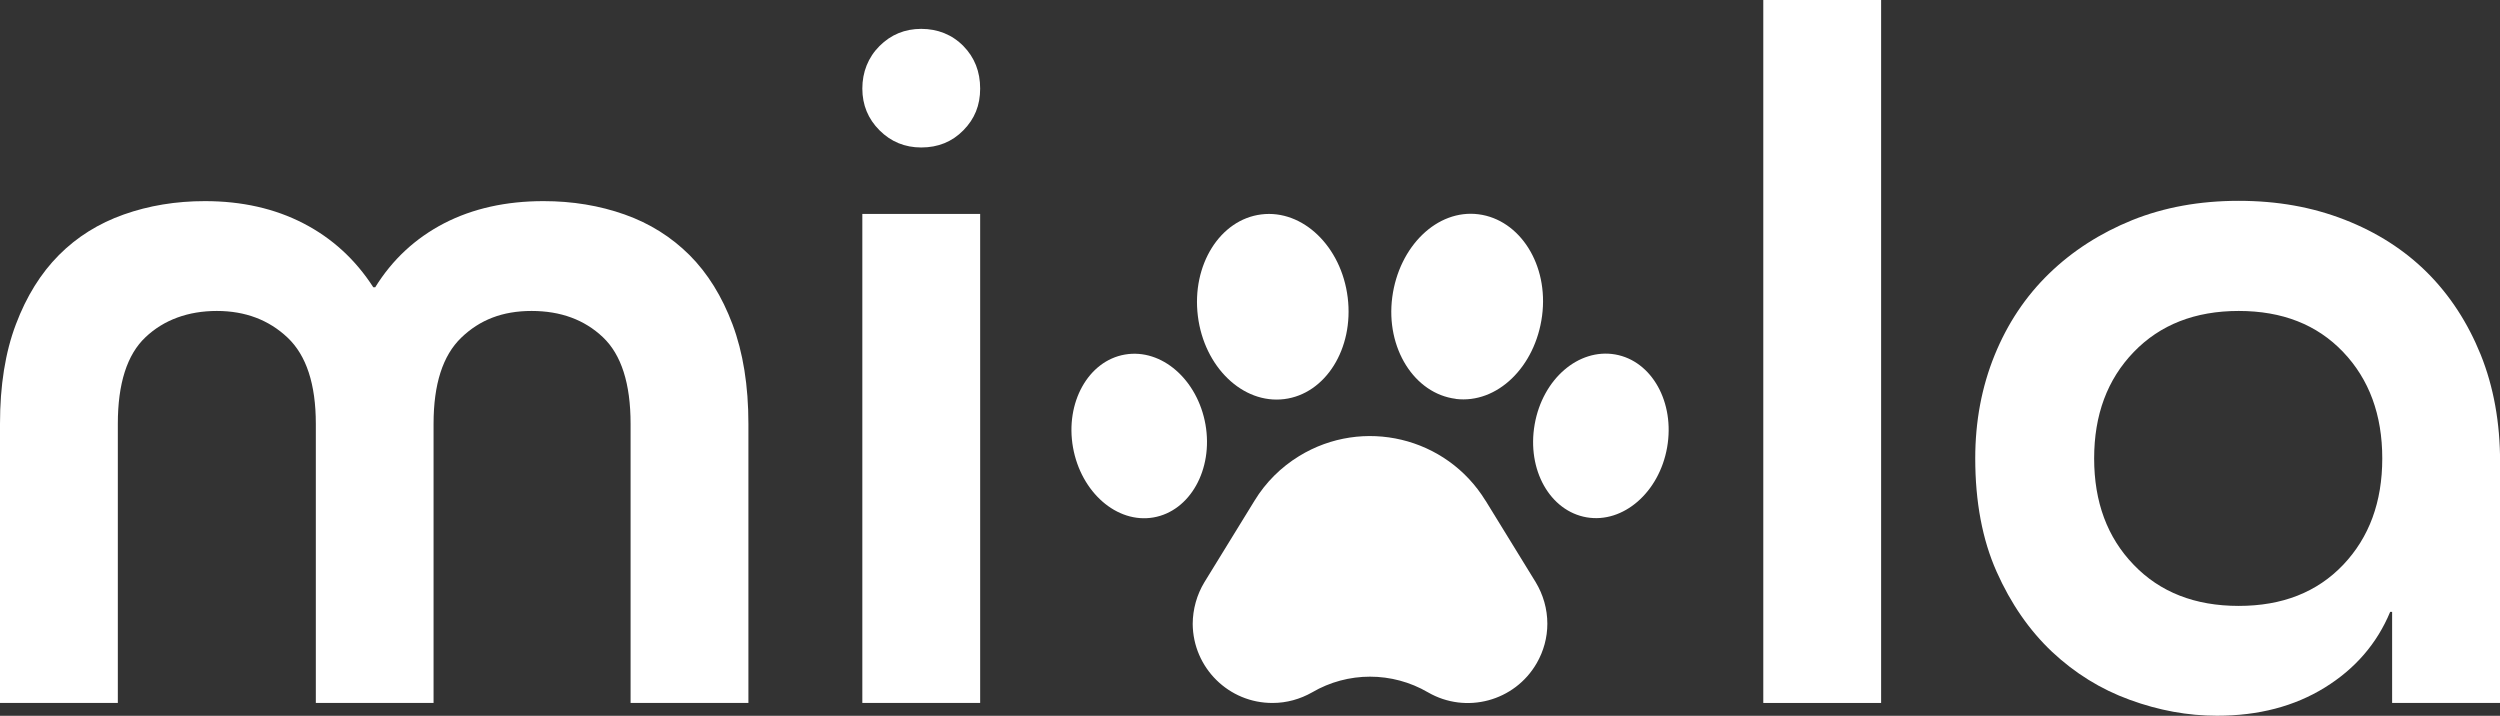 <?xml version="1.0" encoding="UTF-8"?>
<svg id="Calque_2" data-name="Calque 2" xmlns="http://www.w3.org/2000/svg" viewBox="0 0 256.31 73.39">
  <rect x="0" y="0" width="256.31" height="73.39" fill="#333333" stroke="none"/>
  <defs>
    <style>
      .cls-1 {
        fill: #fff;
        stroke-width: 0px;
      }
    </style>
  </defs>
  <g id="Calque_2-2" data-name="Calque 2">
    <g id="Calque_1-2" data-name="Calque 1-2">
      <path class="cls-1" d="m32.38,72.07v-28.62c0-4.06-.97-7.01-2.89-8.83s-4.35-2.74-7.26-2.74-5.42.9-7.31,2.69c-1.9,1.79-2.84,4.76-2.84,8.88v28.62H0v-28.62c0-3.92.54-7.33,1.63-10.2,1.08-2.87,2.56-5.24,4.41-7.1s4.08-3.25,6.65-4.16c2.57-.91,5.34-1.37,8.32-1.37,3.79,0,7.16.76,10.1,2.28s5.33,3.71,7.16,6.55h.2c1.76-2.84,4.11-5.02,7.05-6.55,2.94-1.52,6.35-2.28,10.2-2.28,2.98,0,5.75.46,8.32,1.37,2.57.91,4.78,2.3,6.65,4.16,1.86,1.86,3.33,4.23,4.41,7.1,1.08,2.88,1.63,6.28,1.63,10.2v28.62h-12.08v-28.62c0-4.13-.95-7.09-2.84-8.88s-4.33-2.69-7.31-2.69-5.31.91-7.21,2.74-2.84,4.77-2.84,8.83v28.62s-12.08,0-12.08,0Z"/>
      <path class="cls-1" d="m94.45,15.12c-1.68,0-3.11-.59-4.28-1.76s-1.76-2.6-1.76-4.28.59-3.19,1.76-4.36c1.17-1.17,2.6-1.76,4.28-1.76s3.17.59,4.32,1.76,1.72,2.63,1.72,4.36-.57,3.11-1.72,4.28-2.58,1.76-4.32,1.76Zm-6.04,56.96V21.93h12.08v50.14h-12.08Z"/>
      <path class="cls-1" d="m180.78,72.07V0h12.08v72.07h-12.08Z"/>
      <path class="cls-1" d="m256.31,72.07h-11.06v-9.34h-.2c-1.35,3.25-3.59,5.84-6.7,7.76-3.12,1.93-6.8,2.89-11.06,2.89-2.98,0-5.95-.54-8.93-1.63-2.98-1.08-5.63-2.73-7.97-4.92-2.33-2.2-4.23-4.94-5.69-8.22-1.46-3.28-2.19-7.16-2.19-11.62,0-3.79.66-7.31,1.98-10.56,1.32-3.25,3.18-6.04,5.58-8.37,2.4-2.33,5.25-4.16,8.53-5.49,3.28-1.32,6.92-1.98,10.91-1.98s7.54.64,10.86,1.93c3.31,1.29,6.14,3.1,8.48,5.43,2.33,2.33,4.16,5.14,5.49,8.43,1.32,3.29,1.98,6.96,1.98,11.01v24.67h0Zm-26.79-9.95c4.47,0,8.03-1.4,10.71-4.21,2.67-2.81,4.01-6.44,4.01-10.91s-1.34-8.11-4.01-10.91c-2.68-2.81-6.24-4.21-10.71-4.21s-8.06,1.41-10.76,4.21c-2.71,2.81-4.06,6.44-4.06,10.91s1.35,8.11,4.06,10.91c2.7,2.81,6.29,4.21,10.76,4.21Z"/>
      <path class="cls-1" d="m152.3,51.33c-4.01-6.54-12.57-8.58-19.11-4.57-1.86,1.14-3.43,2.7-4.57,4.57l-5.14,8.36c-.78,1.29-1.19,2.77-1.2,4.27h0c.03,4.51,3.71,8.14,8.21,8.11,1.42,0,2.81-.39,4.04-1.09h0c3.66-2.14,8.2-2.14,11.87,0h0c3.9,2.26,8.9.92,11.15-2.99.71-1.23,1.09-2.62,1.09-4.04h0c0-1.51-.42-2.98-1.2-4.27l-5.14-8.36h0Z"/>
      <ellipse class="cls-1" cx="130.49" cy="31.45" rx="7.74" ry="9.54" transform="translate(-2.87 16.23) rotate(-7.04)"/>
      <path class="cls-1" d="m123.59,43.52c-.82-4.61-4.5-7.82-8.26-7.17s-6.14,4.94-5.32,9.53c.82,4.59,4.5,7.82,8.25,7.17,3.74-.65,6.14-4.91,5.33-9.53h0Z"/>
      <path class="cls-1" d="m149.25,40.9c4.25.52,8.16-3.29,8.85-8.52s-2.27-9.86-6.51-10.41-8.16,3.28-8.85,8.5,2.27,9.89,6.51,10.42Z"/>
      <path class="cls-1" d="m165.6,36.34c-3.75-.65-7.44,2.5-8.26,7.17-.82,4.67,1.58,8.88,5.33,9.53,3.75.64,7.44-2.56,8.25-7.17s-1.56-8.87-5.32-9.53h0Z"/>
    </g>
  </g>
</svg>